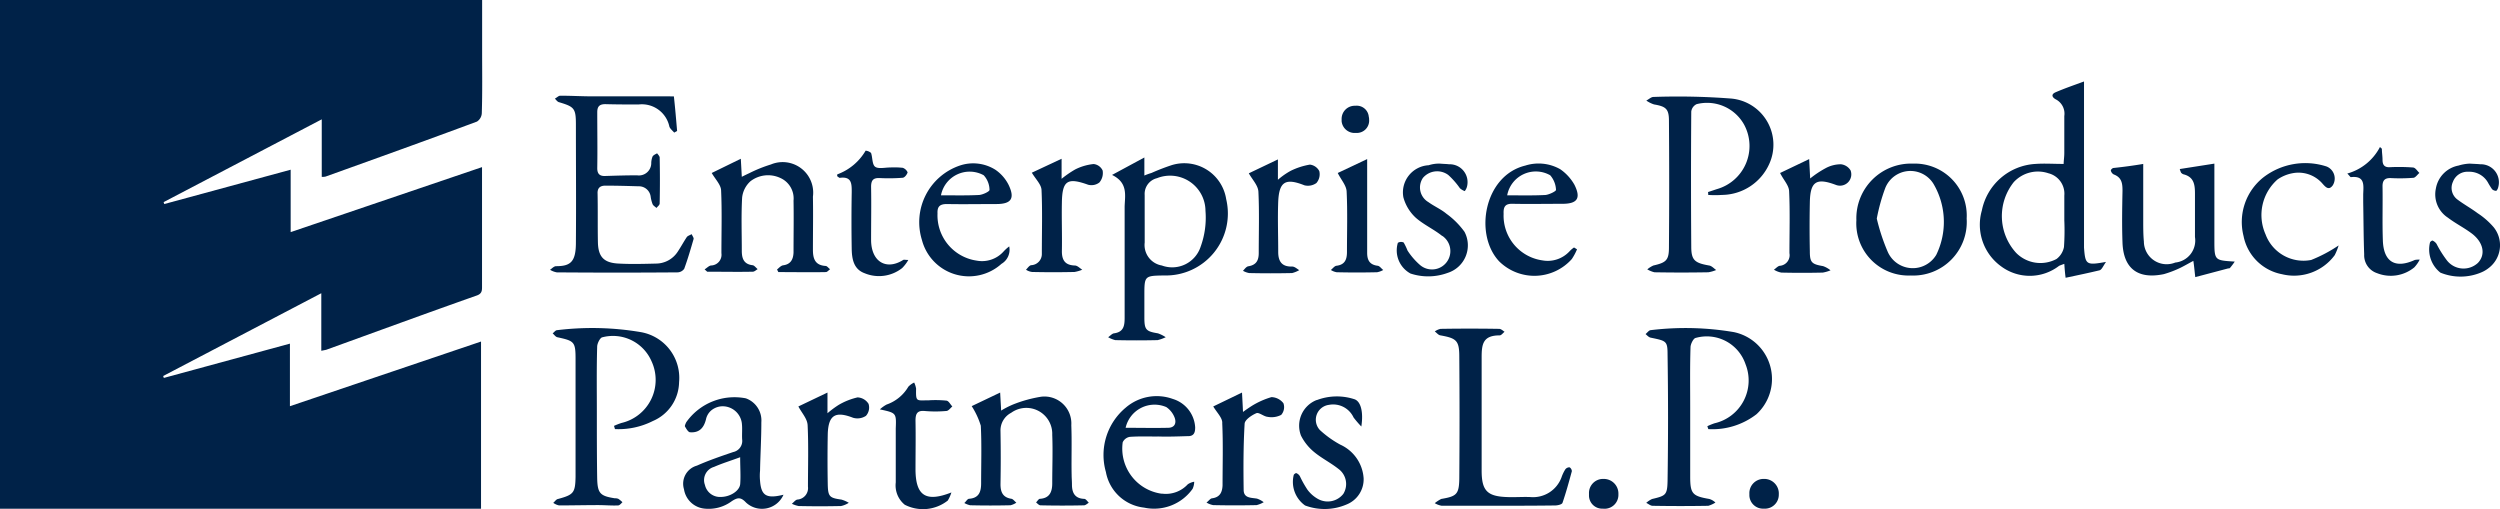 <svg xmlns="http://www.w3.org/2000/svg" width="138.478" height="28.205" viewBox="0 0 138.478 28.205">
  <g id="Enterprise-Products-Partners-L.P." transform="translate(-100 -240.6)">
    <path id="Path_9497" data-name="Path 9497" d="M116.1,250v3.457l10.6-3.6v6.573c0,.233.018.43-.287.537-2.794.985-5.57,2.006-8.347,3.009l-.269.054v-3.188l-8.759,4.585.036.107,6.985-1.9V263.1l10.586-3.582v9.26H100V240.6h26.706v2.812c0,1.146.018,2.293-.018,3.439a.588.588,0,0,1-.269.484c-2.794,1.039-5.588,2.042-8.382,3.045a.872.872,0,0,1-.215.018v-3.188l-8.759,4.585.036.107Z" fill="#002248"/>
    <path id="Path_9498" data-name="Path 9498" d="M276.96,270.236c.072.645.125,1.29.179,1.917l-.161.09c-.09-.107-.233-.215-.269-.34a1.556,1.556,0,0,0-1.7-1.218c-.609,0-1.236,0-1.845-.018-.322,0-.448.125-.448.448,0,1.039.018,2.06,0,3.1,0,.34.161.448.466.43.573-.018,1.164-.036,1.737-.036a.685.685,0,0,0,.788-.7,1.047,1.047,0,0,1,.072-.34c.054-.09.161-.125.251-.179.054.072.143.161.143.233.018.842.018,1.684,0,2.543,0,.09-.107.161-.179.251-.072-.072-.179-.125-.215-.215a1.889,1.889,0,0,1-.107-.43.656.656,0,0,0-.663-.555c-.609-.018-1.236-.036-1.845-.036-.3,0-.448.143-.43.448.018.9,0,1.791.018,2.687.018.824.34,1.146,1.164,1.182.681.036,1.361.018,2.042,0a1.443,1.443,0,0,0,1.218-.663c.179-.269.322-.537.5-.806.054-.072.179-.107.269-.161.036.09.125.2.107.269-.161.555-.322,1.111-.519,1.648a.467.467,0,0,1-.376.2c-2.221.018-4.46.018-6.681,0a1.084,1.084,0,0,1-.376-.143c.107-.072.215-.2.34-.2.806,0,1.093-.251,1.093-1.308.018-2.167,0-4.352,0-6.538,0-.9-.09-.985-.931-1.236-.09-.018-.161-.125-.233-.2.107-.054.2-.161.3-.161.591,0,1.2.036,1.791.036Z" transform="translate(-139.633 -24.298)" fill="#002248"/>
    <path id="Path_9499" data-name="Path 9499" d="M717.162,276.672c-.036-.269-.054-.5-.072-.77-.107.036-.2.072-.287.107a2.66,2.66,0,0,1-3.206.036,2.844,2.844,0,0,1-1.075-3.1,3.212,3.212,0,0,1,2.973-2.579c.5-.036.985,0,1.558,0,0-.161.036-.376.036-.609v-2.042a.892.892,0,0,0-.448-.913c-.215-.107-.322-.287-.018-.412.5-.215,1.021-.394,1.558-.591v9.206c.072.949.125.985,1.218.788-.161.233-.233.43-.358.466C718.452,276.4,717.843,276.529,717.162,276.672Zm-.072-3.152v-1.4a1.167,1.167,0,0,0-.878-1.236,1.821,1.821,0,0,0-1.917.484,3.017,3.017,0,0,0,.125,3.923,1.889,1.889,0,0,0,2.239.34,1.084,1.084,0,0,0,.412-.663A13.061,13.061,0,0,0,717.091,273.52Z" transform="translate(-502.745 -20.686)" fill="#002248"/>
    <path id="Path_9500" data-name="Path 9500" d="M612.321,347.494a3.658,3.658,0,0,1,.394-.161,2.434,2.434,0,0,0,1.719-3.278,2.264,2.264,0,0,0-2.758-1.451c-.125.018-.287.34-.287.519-.036,1.111-.018,2.221-.018,3.332v3.833c0,.949.125,1.075,1.057,1.236a.811.811,0,0,1,.34.2,1.566,1.566,0,0,1-.394.179c-1.021.018-2.06.018-3.081,0-.125,0-.233-.107-.358-.161a1.267,1.267,0,0,1,.322-.215c.752-.179.842-.215.86-.985.036-2.346.036-4.693,0-7.021,0-.752-.072-.752-.931-.931-.107-.018-.2-.125-.287-.2.09-.072.179-.2.269-.215a15.979,15.979,0,0,1,4.621.107,2.651,2.651,0,0,1,1.254,4.549,3.983,3.983,0,0,1-2.669.824Z" transform="translate(-417.749 -83.286)" fill="#002248"/>
    <path id="Path_9501" data-name="Path 9501" d="M274.3,347.476a3.911,3.911,0,0,1,.412-.161,2.449,2.449,0,0,0,1.666-3.421,2.327,2.327,0,0,0-2.723-1.325c-.125.018-.287.34-.287.519-.036,1.218-.018,2.418-.018,3.636s0,2.418.018,3.636c.018.86.161,1,.985,1.128a.386.386,0,0,1,.2.036,1.894,1.894,0,0,1,.215.179c-.072.072-.161.179-.233.179-.358.018-.734-.018-1.093-.018-.734,0-1.469.018-2.185.018a.853.853,0,0,1-.322-.143c.09-.072.161-.2.269-.215.86-.233.949-.34.967-1.218v-6.538c0-.949-.072-1-1-1.2-.107-.018-.179-.143-.269-.215.09-.072.161-.179.251-.179a15.993,15.993,0,0,1,4.621.107,2.571,2.571,0,0,1,2.131,2.776,2.382,2.382,0,0,1-1.451,2.149,4.217,4.217,0,0,1-2.1.448Z" transform="translate(-140.29 -83.286)" fill="#002248"/>
    <path id="Path_9502" data-name="Path 9502" d="M612.521,275.793l.484-.161a2.485,2.485,0,0,0,1.522-3.564,2.347,2.347,0,0,0-2.633-1.146.522.522,0,0,0-.3.412c-.018,2.49-.018,4.979,0,7.487,0,.752.2.9.985,1.039.143.018.269.161.394.251a1.95,1.95,0,0,1-.43.125c-1,.018-1.988.018-2.991,0a1.522,1.522,0,0,1-.394-.161,1.363,1.363,0,0,1,.34-.215c.7-.161.86-.287.86-1,.018-2.346.018-4.693,0-7.021,0-.663-.179-.788-.824-.9a1.609,1.609,0,0,1-.43-.215c.143-.072.269-.2.394-.2a38.5,38.5,0,0,1,4.317.09,2.567,2.567,0,0,1,2.1,3.618,2.9,2.9,0,0,1-2.615,1.719,5.526,5.526,0,0,1-.77,0A.488.488,0,0,0,612.521,275.793Z" transform="translate(-417.913 -24.554)" fill="#002248"/>
    <path id="Path_9503" data-name="Path 9503" d="M442.915,290.267l1.791-.967v1a3.788,3.788,0,0,1,.394-.143,11.86,11.86,0,0,1,1.111-.43,2.35,2.35,0,0,1,3.027,1.881,3.434,3.434,0,0,1-3.439,4.227c-1.093.018-1.093.018-1.093,1.128v1.2c0,.681.09.77.752.878a1.93,1.93,0,0,1,.43.215,2.245,2.245,0,0,1-.448.161c-.788.018-1.558.018-2.346,0a1.52,1.52,0,0,1-.394-.161c.107-.072.215-.2.322-.215.555-.072.591-.448.591-.878v-6.144C443.631,291.4,443.81,290.7,442.915,290.267Zm1.809,2.49v1.254a1.151,1.151,0,0,0,.949,1.272,1.657,1.657,0,0,0,2.149-1.039,4.7,4.7,0,0,0,.269-1.988,1.961,1.961,0,0,0-2.687-1.809.894.894,0,0,0-.681.931v1.379Z" transform="translate(-281.318 -39.977)" fill="#002248"/>
    <path id="Path_9504" data-name="Path 9504" d="M547.211,352.036h-3.134a1.083,1.083,0,0,1-.376-.143,2.029,2.029,0,0,1,.358-.233c.842-.143.985-.251,1-1.111q.027-3.385,0-6.77c0-.9-.161-1.021-1.057-1.182-.107-.018-.2-.143-.3-.215a.852.852,0,0,1,.322-.143c1.075-.018,2.149-.018,3.242,0,.107,0,.215.107.3.161-.09.072-.179.2-.269.2-.913,0-1,.466-1,1.2v6.287c0,1.11.3,1.433,1.415,1.469.43.018.86-.018,1.29,0a1.678,1.678,0,0,0,1.719-1.093,2.06,2.06,0,0,1,.215-.448.289.289,0,0,1,.233-.107.273.273,0,0,1,.125.215c-.161.591-.322,1.182-.519,1.755-.036.09-.269.143-.412.143C549.306,352.036,548.267,352.036,547.211,352.036Z" transform="translate(-364.227 -83.423)" fill="#002248"/>
    <path id="Path_9505" data-name="Path 9505" d="M317.9,295.826c.125-.072.233-.2.358-.215a.594.594,0,0,0,.573-.681c0-1.164.036-2.328-.018-3.493-.018-.3-.322-.609-.519-.949l1.612-.788c.018.34.036.645.054,1,.179-.09.287-.143.412-.2a7.644,7.644,0,0,1,1.2-.484A1.691,1.691,0,0,1,323.9,291.8c.018.985,0,1.952,0,2.937,0,.484.107.86.7.9.09,0,.161.125.251.179-.072.054-.161.161-.233.161-.878.018-1.755,0-2.633,0l-.072-.143c.107-.09.215-.215.34-.233.412-.054.555-.322.573-.7,0-.967.018-1.934,0-2.884a1.241,1.241,0,0,0-.734-1.254,1.6,1.6,0,0,0-1.648.179,1.416,1.416,0,0,0-.466.913c-.054.985-.018,1.952-.018,2.937,0,.43.107.752.609.806.09.018.179.143.269.215-.09.054-.179.143-.269.143-.842.018-1.684,0-2.526,0Z" transform="translate(-178.871 -40.306)" fill="#002248"/>
    <path id="Path_9506" data-name="Path 9506" d="M398.612,362.752l1.576-.752c.018.34.036.627.054,1a4.626,4.626,0,0,1,.663-.34,7.228,7.228,0,0,1,1.558-.43,1.492,1.492,0,0,1,1.666,1.576c.036.913,0,1.827.018,2.74,0,.179.018.358.018.555,0,.448.161.77.681.788.09,0,.179.143.251.215-.09.054-.179.143-.269.143-.806.018-1.594.018-2.4,0-.09,0-.161-.09-.251-.161.072-.072.143-.2.215-.2.555-.036.681-.412.681-.86,0-.9.036-1.791,0-2.687a1.436,1.436,0,0,0-2.275-1.218,1.1,1.1,0,0,0-.591,1.021c.018.985.018,1.952,0,2.937,0,.43.125.734.609.806.09.018.179.143.269.215a1.044,1.044,0,0,1-.322.143c-.752.018-1.487.018-2.239,0a1.2,1.2,0,0,1-.322-.125c.09-.072.161-.215.251-.233.555-.036.681-.376.681-.86,0-1.057.036-2.131-.018-3.188A4.4,4.4,0,0,0,398.612,362.752Z" transform="translate(-244.788 -99.656)" fill="#002248"/>
    <path id="Path_9507" data-name="Path 9507" d="M754.582,291.218v3.152c0,.376,0,.77.036,1.146a1.262,1.262,0,0,0,1.737,1.164,1.226,1.226,0,0,0,1.093-1.415v-2.4c0-.5-.054-.931-.645-1.075a.321.321,0,0,1-.125-.09,1.246,1.246,0,0,1-.072-.2l1.917-.3v4.263c0,1.111.018,1.093,1.128,1.164a3.71,3.71,0,0,1-.269.358.134.134,0,0,1-.09.018l-1.827.484c-.036-.287-.054-.555-.107-.9-.269.143-.484.269-.7.376a5.875,5.875,0,0,1-.931.358c-1.433.3-2.239-.3-2.293-1.737-.036-.967-.018-1.934,0-2.884,0-.394-.036-.734-.484-.9a.32.32,0,0,1-.161-.215c-.018-.036.09-.143.143-.143C753.525,291.379,754.045,291.307,754.582,291.218Z" transform="translate(-535.866 -41.537)" fill="#002248"/>
    <path id="Path_9508" data-name="Path 9508" d="M677.234,291.2a2.878,2.878,0,0,1,2.973,3.045,2.966,2.966,0,0,1-3.1,3.152,2.891,2.891,0,0,1-3.009-3.063A3.03,3.03,0,0,1,677.234,291.2Zm-2.006,3.045a11.126,11.126,0,0,0,.609,1.845,1.515,1.515,0,0,0,2.687.161,4.159,4.159,0,0,0-.161-3.94,1.5,1.5,0,0,0-2.669.251,10.415,10.415,0,0,0-.466,1.684Z" transform="translate(-471.271 -41.537)" fill="#002248"/>
    <path id="Path_9509" data-name="Path 9509" d="M316.883,368.714a1.3,1.3,0,0,1-2.078.43c-.3-.322-.484-.269-.788-.072a2.147,2.147,0,0,1-1.5.412,1.275,1.275,0,0,1-1.146-1.075,1.039,1.039,0,0,1,.716-1.307c.645-.287,1.325-.519,2.006-.752a.63.63,0,0,0,.5-.7c-.018-.3.018-.609-.018-.9a1.073,1.073,0,0,0-1.164-.931,1.021,1.021,0,0,0-.5.2.89.89,0,0,0-.322.519c-.125.5-.394.752-.878.716-.107,0-.215-.2-.287-.322-.018-.036.036-.161.072-.233a3.266,3.266,0,0,1,3.3-1.325,1.3,1.3,0,0,1,.86,1.325c0,.9-.054,1.791-.072,2.687a2.874,2.874,0,0,0,0,.555C315.647,368.768,315.934,368.947,316.883,368.714Zm-2.4-2.078c-.537.2-1,.34-1.451.537a.761.761,0,0,0-.5,1,.851.851,0,0,0,.878.663c.5,0,1.039-.322,1.075-.716C314.519,367.675,314.483,367.227,314.483,366.636Z" transform="translate(-173.484 -100.71)" fill="#002248"/>
    <path id="Path_9510" data-name="Path 9510" d="M564.454,295.941a3.092,3.092,0,0,1-.287.537,2.777,2.777,0,0,1-4.03.125c-1.4-1.5-.824-4.746,1.451-5.3a2.428,2.428,0,0,1,1.934.2,2.593,2.593,0,0,1,.788.86c.376.752.161,1.057-.663,1.057-.914,0-1.827.018-2.74,0-.43-.018-.537.161-.519.555a2.5,2.5,0,0,0,2.149,2.579,1.644,1.644,0,0,0,1.5-.5,1.443,1.443,0,0,1,.251-.215Zm-3.869-2.991c.716,0,1.415.018,2.114-.018.215-.018.609-.215.591-.287a1.314,1.314,0,0,0-.322-.806,1.613,1.613,0,0,0-2.382,1.111Z" transform="translate(-377.101 -41.531)" fill="#002248"/>
    <path id="Path_9511" data-name="Path 9511" d="M389.328,295.755a.907.907,0,0,1-.43.967,2.691,2.691,0,0,1-4.406-1.325,3.314,3.314,0,0,1,2.1-4.12,2.308,2.308,0,0,1,1.97.233,2.22,2.22,0,0,1,.734.842c.358.752.143,1.057-.681,1.057-.913,0-1.827.018-2.74,0-.394,0-.537.143-.519.519a2.536,2.536,0,0,0,2.167,2.615,1.6,1.6,0,0,0,1.487-.5A2.318,2.318,0,0,1,389.328,295.755Zm-3.779-2.83c.716,0,1.415.018,2.114-.018.215-.018.591-.2.573-.287a1.218,1.218,0,0,0-.322-.806A1.617,1.617,0,0,0,385.548,292.925Z" transform="translate(-233.426 -41.507)" fill="#002248"/>
    <path id="Path_9512" data-name="Path 9512" d="M444.32,365.393c-.519,0-1.039-.018-1.54.018a.532.532,0,0,0-.394.3,2.523,2.523,0,0,0,2.149,2.848h.054a1.645,1.645,0,0,0,1.4-.519.888.888,0,0,1,.358-.143.976.976,0,0,1-.09.394,2.619,2.619,0,0,1-2.687,1.039,2.416,2.416,0,0,1-2.114-1.97,3.41,3.41,0,0,1,1.093-3.564,2.629,2.629,0,0,1,2.615-.484,1.746,1.746,0,0,1,1.236,1.576c0,.322-.09.5-.448.484-.555.018-1.093.036-1.63.018Zm-1.773-.484c.806,0,1.576.018,2.346,0,.394,0,.484-.287.358-.591a1.239,1.239,0,0,0-.448-.555A1.644,1.644,0,0,0,442.547,364.91Z" transform="translate(-280.198 -100.613)" fill="#002248"/>
    <path id="Path_9513" data-name="Path 9513" d="M798.7,295.693a3.367,3.367,0,0,1-.215.537,2.8,2.8,0,0,1-2.92,1.057,2.675,2.675,0,0,1-2.131-2.114,3.152,3.152,0,0,1,1.111-3.26,3.806,3.806,0,0,1,3.493-.591.717.717,0,0,1,.34,1.039c-.215.3-.394.107-.555-.072a1.756,1.756,0,0,0-1.7-.591,2.15,2.15,0,0,0-.806.34,2.626,2.626,0,0,0-.663,3.045,2.238,2.238,0,0,0,2.526,1.415A7.96,7.96,0,0,0,798.7,295.693Z" transform="translate(-569.161 -41.498)" fill="#002248"/>
    <path id="Path_9514" data-name="Path 9514" d="M853.377,291.2c.269.018.412.018.573.036a1,1,0,0,1,1,1.272.406.406,0,0,1-.107.2.34.34,0,0,1-.233-.09,4.283,4.283,0,0,1-.233-.376,1.182,1.182,0,0,0-1.075-.591.857.857,0,0,0-.86.555.8.8,0,0,0,.251.985c.358.269.752.484,1.11.752a4.162,4.162,0,0,1,.9.788,1.586,1.586,0,0,1-.287,2.257,1.757,1.757,0,0,1-.394.233,2.947,2.947,0,0,1-2.275.018,1.633,1.633,0,0,1-.573-1.684c.036-.054.125-.107.143-.09a.526.526,0,0,1,.215.179,6.024,6.024,0,0,0,.573.913,1.167,1.167,0,0,0,1.719.143c.448-.466.3-1.146-.34-1.63-.43-.322-.9-.555-1.325-.878a1.538,1.538,0,0,1-.663-1.612,1.563,1.563,0,0,1,1.254-1.272A2.418,2.418,0,0,1,853.377,291.2Z" transform="translate(-616.57 -41.537)" fill="#002248"/>
    <path id="Path_9515" data-name="Path 9515" d="M534.365,291.2c.2.018.358.018.5.036a.991.991,0,0,1,1,1.236.661.661,0,0,1-.125.251.827.827,0,0,1-.269-.161,4.3,4.3,0,0,0-.645-.734,1.032,1.032,0,0,0-1.4.161.94.94,0,0,0,.3,1.343c.322.233.7.394,1,.645a4.442,4.442,0,0,1,1,1,1.6,1.6,0,0,1-.931,2.275,3.124,3.124,0,0,1-2.06.036,1.457,1.457,0,0,1-.7-1.7.341.341,0,0,1,.322-.018,3.45,3.45,0,0,1,.215.448,3.771,3.771,0,0,0,.7.806,1.017,1.017,0,0,0,1.308-1.558.375.375,0,0,0-.107-.072c-.448-.358-1-.609-1.433-.985a2.375,2.375,0,0,1-.7-1.146,1.506,1.506,0,0,1,1.4-1.773A1.86,1.86,0,0,1,534.365,291.2Z" transform="translate(-354.606 -41.537)" fill="#002248"/>
    <path id="Path_9516" data-name="Path 9516" d="M503.527,364.84a5.767,5.767,0,0,1-.43-.5,1.246,1.246,0,0,0-1.361-.7.832.832,0,0,0-.5,1.4,5.618,5.618,0,0,0,1.128.806,2.2,2.2,0,0,1,1.29,1.863,1.5,1.5,0,0,1-.949,1.451,3.075,3.075,0,0,1-2.293.054,1.6,1.6,0,0,1-.627-1.7c.036-.054.125-.107.143-.09a.388.388,0,0,1,.2.179,5.917,5.917,0,0,0,.412.734,1.823,1.823,0,0,0,.591.519,1.1,1.1,0,0,0,1.4-.287,1.038,1.038,0,0,0-.269-1.379c-.43-.34-.931-.591-1.343-.931a2.805,2.805,0,0,1-.734-.913,1.526,1.526,0,0,1,.86-1.97h.018a3.124,3.124,0,0,1,2.06-.054C503.492,363.425,503.653,364.017,503.527,364.84Z" transform="translate(-328.121 -100.615)" fill="#002248"/>
    <path id="Path_9517" data-name="Path 9517" d="M827.817,286.19c0,.2.036.412.036.609,0,.287.107.43.412.412a10.328,10.328,0,0,1,1.29.018c.125.018.233.2.34.3-.107.09-.215.251-.322.269a9.487,9.487,0,0,1-1.236.018c-.322-.018-.484.09-.484.448.018,1-.018,1.988.018,2.991.036,1.2.681,1.594,1.773,1.093a1.355,1.355,0,0,1,.269-.018,1.86,1.86,0,0,1-.3.43,2.056,2.056,0,0,1-2.06.322,1.043,1.043,0,0,1-.716-1.039c-.036-.967-.036-1.917-.054-2.884v-.448c.018-.5.107-1.039-.681-.949-.036,0-.072-.072-.2-.2a2.921,2.921,0,0,0,1.809-1.469Z" transform="translate(-595.882 -37.35)" fill="#002248"/>
    <path id="Path_9518" data-name="Path 9518" d="M362.84,293.241a2.108,2.108,0,0,1-.34.448,2.072,2.072,0,0,1-2.078.287c-.591-.215-.7-.752-.716-1.308-.018-1.057-.018-2.131,0-3.188,0-.466,0-.878-.663-.788-.036,0-.107-.072-.143-.09,0-.054,0-.107.018-.107a3.022,3.022,0,0,0,1.558-1.308.524.524,0,0,1,.3.125c.09.251.054.645.233.77s.537.036.824.036a4.551,4.551,0,0,1,.7.018.466.466,0,0,1,.269.251c-.036.125-.161.287-.269.3a9.716,9.716,0,0,1-1.254.018c-.358-.018-.5.09-.5.484.018.985,0,1.952,0,2.937,0,1.2.824,1.7,1.755,1.128C362.59,293.205,362.661,293.241,362.84,293.241Z" transform="translate(-212.528 -38.241)" fill="#002248"/>
    <path id="Path_9519" data-name="Path 9519" d="M372.1,360.387a1.807,1.807,0,0,1,.376-.269,2.245,2.245,0,0,0,1.2-.985A1.063,1.063,0,0,1,374,358.9a1.248,1.248,0,0,1,.107.34c-.018.752.018.645.7.645a6,6,0,0,1,.985.018c.125.018.215.215.322.322-.107.09-.215.251-.34.251a6.712,6.712,0,0,1-1.2,0c-.412-.036-.5.161-.5.537.018.913,0,1.827,0,2.74.018,1.415.573,1.791,1.988,1.236a2,2,0,0,1-.2.448,2.216,2.216,0,0,1-2.382.233,1.378,1.378,0,0,1-.5-1.236v-2.991C373.013,360.584,373.013,360.584,372.1,360.387Z" transform="translate(-223.363 -97.111)" fill="#002248"/>
    <path id="Path_9520" data-name="Path 9520" d="M473.476,362.77l1.594-.77c.018.358.036.663.054,1.075.143-.107.3-.215.466-.322a4.414,4.414,0,0,1,1.111-.5.867.867,0,0,1,.663.34.647.647,0,0,1-.125.645,1.164,1.164,0,0,1-.752.107c-.215-.018-.484-.269-.627-.2-.251.107-.627.358-.645.573-.072,1.218-.072,2.454-.054,3.672,0,.466.412.43.734.484a1.25,1.25,0,0,1,.376.2,1.521,1.521,0,0,1-.394.161c-.806.018-1.594.018-2.4,0a1.084,1.084,0,0,1-.376-.143c.107-.072.2-.215.3-.233.448-.054.573-.34.591-.716,0-1.146.036-2.293-.018-3.439C474,363.415,473.691,363.128,473.476,362.77Z" transform="translate(-306.273 -99.656)" fill="#002248"/>
    <path id="Path_9521" data-name="Path 9521" d="M484.722,290.67l1.612-.77v1.128a3.961,3.961,0,0,1,.716-.5,3.832,3.832,0,0,1,1.057-.34.676.676,0,0,1,.519.358.741.741,0,0,1-.161.663.8.8,0,0,1-.663.125c-1.039-.412-1.4-.215-1.451.9-.036.931,0,1.863,0,2.794,0,.519.2.824.77.806.143,0,.269.125.394.2a1.52,1.52,0,0,1-.394.161c-.788.018-1.594.018-2.382,0a1.109,1.109,0,0,1-.34-.125c.09-.09.179-.233.3-.251.448-.072.573-.34.573-.734,0-1.128.036-2.257-.018-3.385C485.242,291.351,484.937,291.046,484.722,290.67Z" transform="translate(-315.549 -40.47)" fill="#002248"/>
    <path id="Path_9522" data-name="Path 9522" d="M648.94,290.57l1.612-.77c.018.376.036.7.054,1.075a5.524,5.524,0,0,1,.86-.573,1.783,1.783,0,0,1,.842-.215.714.714,0,0,1,.537.34.626.626,0,0,1-.806.806c-1.093-.412-1.433-.2-1.451.985q-.027,1.343,0,2.687c0,.627.107.716.734.824a1.353,1.353,0,0,1,.412.233,1.948,1.948,0,0,1-.43.125c-.77.018-1.522.018-2.293,0a1.164,1.164,0,0,1-.412-.161c.107-.072.215-.2.322-.215a.59.59,0,0,0,.537-.7c0-1.146.036-2.293-.018-3.439C649.424,291.251,649.137,290.964,648.94,290.57Z" transform="translate(-450.339 -40.388)" fill="#002248"/>
    <path id="Path_9523" data-name="Path 9523" d="M345.258,362.77l1.612-.77v1.146a5.161,5.161,0,0,1,.627-.466,3.7,3.7,0,0,1,1.039-.412.757.757,0,0,1,.609.358.686.686,0,0,1-.143.663.853.853,0,0,1-.716.107c-.967-.376-1.361-.161-1.4.878q-.027,1.424,0,2.848c.018.645.107.716.752.806a1.691,1.691,0,0,1,.412.179,1.29,1.29,0,0,1-.43.179c-.788.018-1.558.018-2.346,0a1.548,1.548,0,0,1-.376-.125c.107-.09.2-.215.3-.233a.636.636,0,0,0,.591-.716c0-1.128.036-2.257-.018-3.385C345.76,363.451,345.455,363.146,345.258,362.77Z" transform="translate(-201.035 -99.656)" fill="#002248"/>
    <path id="Path_9524" data-name="Path 9524" d="M419.27,289.7v1.111a5.6,5.6,0,0,1,.752-.519,2.926,2.926,0,0,1,1.021-.3.62.62,0,0,1,.5.358.808.808,0,0,1-.179.663.718.718,0,0,1-.627.125c-1.146-.412-1.433-.233-1.451,1-.018.9.018,1.791,0,2.687,0,.519.2.77.716.788.143,0,.269.143.412.233a1.949,1.949,0,0,1-.43.125c-.788.018-1.558.018-2.346,0a.785.785,0,0,1-.34-.125c.09-.09.179-.233.287-.251a.616.616,0,0,0,.591-.627v-.054c0-1.164.036-2.328-.018-3.493-.018-.3-.322-.591-.537-.949Z" transform="translate(-260.467 -40.306)" fill="#002248"/>
    <path id="Path_9525" data-name="Path 9525" d="M511.976,290.57l1.63-.77v5.194c0,.412.143.663.591.716.107.018.2.161.3.233a1.109,1.109,0,0,1-.34.125c-.752.018-1.5.018-2.239,0a.868.868,0,0,1-.322-.125c.107-.09.2-.215.3-.233.484-.054.591-.358.591-.77,0-1.111.036-2.221-.018-3.331C512.46,291.269,512.173,290.964,511.976,290.57Z" transform="translate(-337.877 -40.388)" fill="#002248"/>
    <path id="Path_9526" data-name="Path 9526" d="M592.167,390.348a.731.731,0,0,1-.77-.716v-.125a.78.78,0,0,1,.752-.806h.072a.81.81,0,0,1,.806.788v.09A.767.767,0,0,1,592.167,390.348Z" transform="translate(-403.381 -121.573)" fill="#002248"/>
    <path id="Path_9527" data-name="Path 9527" d="M641.785,390.348a.758.758,0,0,1-.788-.716v-.107a.788.788,0,0,1,.77-.824h.09a.808.808,0,0,1,.77.86h0a.773.773,0,0,1-.734.788Z" transform="translate(-444.097 -121.573)" fill="#002248"/>
    <path id="Path_9528" data-name="Path 9528" d="M516.422,274.038a.683.683,0,0,1-.734.752.723.723,0,0,1-.788-.645v-.125a.726.726,0,0,1,.734-.734h.036a.668.668,0,0,1,.734.609A.5.5,0,0,1,516.422,274.038Z" transform="translate(-340.586 -26.828)" fill="#002248"/>
  </g>
</svg>
